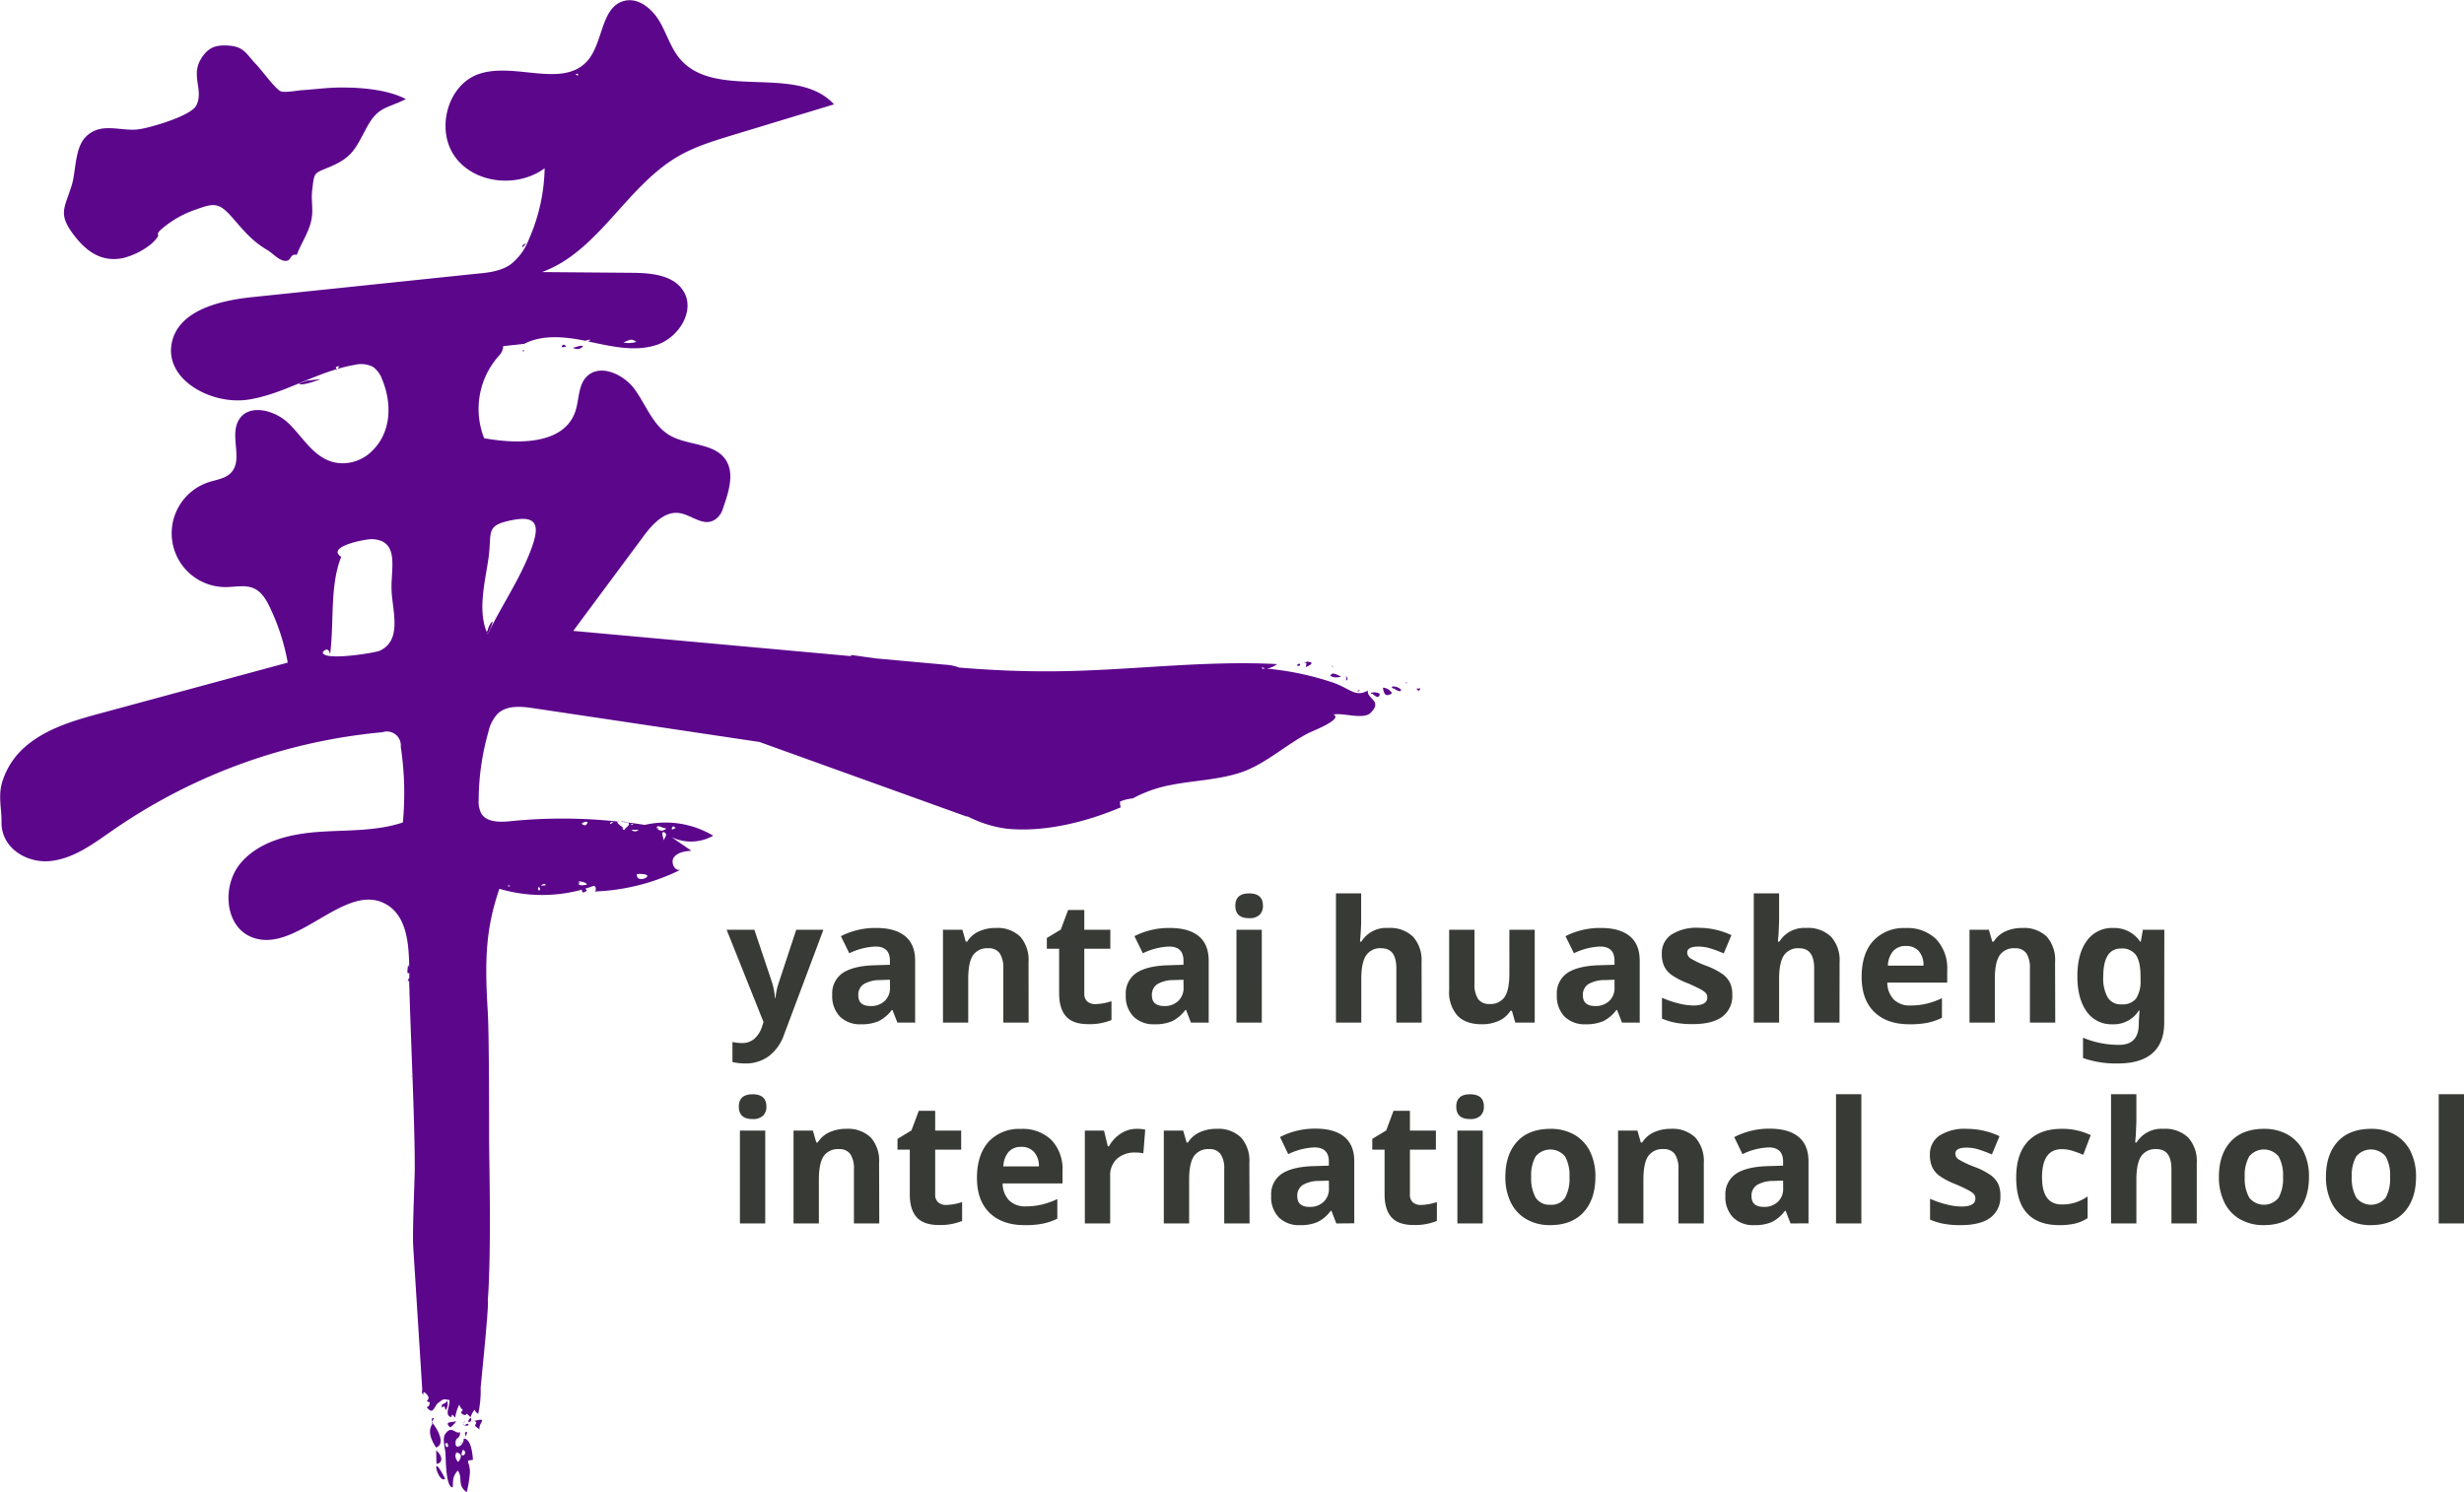 <svg xmlns="http://www.w3.org/2000/svg" viewBox="0 0 600.99 364.01"><g fill="#5c068c"><path d="M82.08 90.33l.23-.33-.32.09a1.44 1.44 0 00.09.24zM132.1 83.45l-4.25.45zM140.91 18.42h.06a.83.83 0 00.05-.18c-.02-.02-.15.11-.11.18zM145.22 217.53h-.32a.42.42 0 00.32 0zM142.81 83.05a.19.19 0 00.1.12.7.7 0 00.4.08l-.39-.08c.08-.03.13-.17-.11-.12zM142.23 83.15zM142.19 83.16l-.46.08zM142.37 83.12h-.14zM151.29 200.43l2 .22a5.29 5.29 0 00-2-.22zM142.92 83zM131.36 217.19l.06.16a.68.68 0 00.19-.19c.01-.09-.2-.07-.25.03zM149.45 200.64c.08-.07.13-.12.13-.1h-.11c-.08-.02-.06.05-.02.1zM124.38 216.22c0-.05-.17 0 0 0zM133.1 216a.35.35 0 00-.1-.27c-.06.03-.1.27.1.27zM141.12 215a1 1 0 00-.07.28c-.05.56.62.22.07-.28zM141.88 200.89c.07.08.14.13.2.19s0-.31-.2-.19zM154.4 201.23h.07a.53.53 0 00-.09-.11s-.01.07.02.11zM164.74 202l.09-.05c-.4-.44-.29.05-.09.05zM100.32 262.43c-.08.42.21 0 0 0zM118.89 154c-.13-.15-.26-.1-.1.36.06.14.11.28.17.41 2.52-5.29.19-2.61-.07-.77zM161.77 202.9a.34.34 0 00-.13.16c.07.04.36-.06.13-.16zM155.55 213.19h-.2c-.01.08.53 0 .2 0zM160.25 202.11c1 .68-.11-.52 0 0zM30.19 62.91a17.91 17.91 0 006.72-3.41c3.07-2.87.6-1.76 2.22-3.38a25 25 0 018.64-5c4.56-1.68 5.7-1.7 9 2.07 2.91 3.34 4.72 5.61 8.49 7.84 1.24.73 2.93 2.7 4.49 2.61 1.4-.07.94-1.83 2.63-1.47 1-2.64 2.71-5.15 3.42-7.88.8-3.06 0-5 .35-7.94.57-4.6.29-3.92 4.61-5.78 5.21-2.25 6-4.46 8.57-9.25C92.16 26 94 26.63 99 24.19c-4.41-2.37-11-2.86-15.92-2.84-3.1 0-6.25.44-9.34.64-1.19.08-4.33.68-5.28.27-1.32-.57-4.68-5.2-5.82-6.38-2.64-2.72-3-4.54-7.06-4.77-3-.17-4.81.47-6.5 3.16-2.67 4.25.73 7.77-1.23 11.5-1.35 2.56-11.32 5.41-14 5.77-4.41.6-9.18-1.91-12.91 1.82-2.76 2.77-2.36 8.32-3.45 11.86-1.72 5.57-3.46 6.91.57 12.17 3.11 4.08 6.87 6.69 12.13 5.52zM75.27 92.8h.13zM78.16 92.5l-3.2.34-2 .69c.23.82 4.65-.78 5.2-1.03zM75 92.84h.31zM142.17 84.47c.13-.37-2.09.22-2.26.37a1.62 1.62 0 002.26-.37z"/><path d="M139.91 84.84c-.22.19.8.42 0 0zM127.4 60.37l1-1c-.95.34-.95.34-1 1zM137.4 84.09c-1.52 1.06 2 .49 0 0zM137.4 84.09c.25.06.26-.17 0 0zM127.62 85.81c.55-.63-.35-.61 0 0zM307.83 162.8a.4.4 0 000 .16.14.14 0 000-.16z"/><path d="M333.63 168.45c-3.12 1.77-4.38-.57-8.68-2a71 71 0 00-16-3.35 5.24 5.24 0 002.53-1.1c-18.1-.95-36.44 1.63-54.55 1.76-7.81.06-15.42-.29-23-.92a10.75 10.75 0 00-3.35-.69l-17-1.54-6-.84v.29l-67.76-6.16 17.07-23c2.18-2.95 5.1-6.22 8.74-5.75 3.11.41 6 3.57 8.91 1.5a4.77 4.77 0 001.74-2.44c1.26-3.7 3-8.44.8-11.93-2.79-4.34-9.42-3.5-13.84-6.15-4-2.41-5.65-7.31-8.4-11.11s-8.69-6.48-11.88-3c-2 2.2-1.68 5.65-2.68 8.48-2.8 7.94-13.91 7.92-22.2 6.39a19.47 19.47 0 013.69-20.2 3.5 3.5 0 00.86-1.52 3.7 3.7 0 00.1-.73l5.12-.56c4.44-2.29 9.71-1.77 14.68-.8h-.16.16l.34.06a.15.15 0 01-.06-.11h.06-.06.11l1-.18c0 .27-.31.41-.64.41l.75.16c5.42 1.15 11.16 2.47 16.38.63s9.21-8.32 6.31-13c-2.44-4-7.94-4.47-12.62-4.5l-21.91-.18c13.78-5 20.54-20.89 33.23-28.24 4.1-2.38 8.68-3.77 13.21-5.15l24.79-7.52c-9.11-10-29-.81-37.65-11.19-2.24-2.68-3.18-6.2-5-9.21s-5.1-5.7-8.49-4.85c-5.71 1.44-5.08 10-8.9 14.52-6 7-17.83.33-26.57 3.32-7.71 2.64-10.6 13.64-5.8 20.23s15.27 7.61 21.83 2.77a44.86 44.86 0 01-3.83 17.3 14.19 14.19 0 01-4.46 6.15c-2.31 1.61-5.24 2-8 2.24l-55.2 5.76c-8 .84-17.94 3.32-19.47 11.24-1.73 8.93 9.77 15.15 18.76 13.73 7.44-1.17 14.15-5.23 21.36-7.38-.24-.7.17-.7.78-.75l-.46.66a33.34 33.34 0 014.21-1 6.52 6.52 0 014.43.48 6.39 6.39 0 012.26 3.1c2.35 5.66 2.31 12.65-2.29 17.25A10.24 10.24 0 0183 113c-6-.43-8.71-5.95-12.61-9.73-3.39-3.27-9.69-4.87-12.11-.88s1.18 9.81-2 13c-1.36 1.37-3.44 1.62-5.27 2.2a13.12 13.12 0 004.08 25.62c2.34 0 4.82-.64 6.94.37 1.83.87 2.93 2.76 3.8 4.59a52.65 52.65 0 014.35 13.47L25 173.87c-6.71 1.81-13.67 3.76-18.9 8.33a18.6 18.6 0 00-5.58 8.63c-1 3.38-.12 6.31-.15 9.69-.11 6.39 6.3 10.28 12.3 9.48 5.62-.73 10.35-4.36 15-7.58a137.51 137.51 0 0165.62-23.8 3.39 3.39 0 014.46 3.55 76.05 76.05 0 01.51 18.46c-6.62 2.22-13.79 1.8-20.75 2.32s-14.41 2.31-18.88 7.68-3.88 15.11 2.53 17.88c11 4.78 23.18-14.11 33.36-7.72 4.58 2.87 5.18 9.2 5.28 14.61v.54c-.07-.15-.15-.33-.25-.59-.3 1.83-.21 2.46.28 1.91v1.46a1 1 0 00-.08-.14c-.11.27-.22.53-.32.8a.67.67 0 00.36-.16c.38 13.72 1.38 34.51 1.37 45 .1 1.5-.62 15.82-.37 19.94l2.2 34.78a4.08 4.08 0 00-.06.53.66.66 0 00.33.7c0-.2 0-.41.07-.61a2.35 2.35 0 011.21 1.33c0 .9-1.07.77.27 1.18 0 .6-.2 1.09-.74 1.19 1.57 2 1.72.06 2.68-.92.16-.15 1.7-1.31 1.24-.82.35-.37 1.12 0 1.65 0 .12 1.52-1.07 3.26 0 4s-.08-1.45 1.39.31a10 10 0 011-3.2 2.78 2.78 0 00.86 1.33c-.17.14-.27.46-.49.6.38.44.74.74 1.28.55a1.17 1.17 0 00.16-.28c.28.26.59.55.92.89a5.76 5.76 0 011-1.84 1.85 1.85 0 00.88 1 25.66 25.66 0 00.59-6.36c.85-8.66 2-20.21 1.75-21.26.9-12 .32-34.42.32-39.45 0-4.31 0-25.91-.33-31-.8-12.92-.45-20.42 2.84-30a36.71 36.71 0 0020.23.18c-.14.13-.24.28.14.73 1-.26 1.16-.57.54-.93.63-.19 1.25-.39 1.87-.61.7-.42 1 1 .48 1.29a51.31 51.31 0 0021-5.34c-1.45.62-2.62-1.78-1.69-3s2.7-1.49 4.26-1.6l-4.87-3.33a11 11 0 0010.19-.34 22.71 22.71 0 00-16.72-2.63c-1.38-.23-2.76-.42-4.15-.6.57.25.4.71-.51 1.39 0-.17-.26 1-.79 0 .86.08-1.3-.92-1.23-1.56h.58a126.19 126.19 0 00-26.64-.14c-2.6.27-5.83.32-7.15-1.94a6.48 6.48 0 01-.6-3.27 61.47 61.47 0 012.37-16.56 9.33 9.33 0 012.28-4.46c2.24-2.1 5.74-1.78 8.77-1.32l55.07 8.23 50.65 18.23v-.14a29.3 29.3 0 009.71 3.07c8.81.87 18.82-1.43 27.75-5.21a4.28 4.28 0 01-.16-1.42 10.81 10.81 0 013.12-.77 31.23 31.23 0 019.1-3.23c5.67-1.17 12.43-1.28 18-3.37s10.47-6.65 15.83-9.38c.81-.41 8.46-3.37 6-4.47 2.26-.52 7.23 1.3 9-.36 3.15-3.04-.91-3.41-.61-5.5zm-178.4-85.07a6 6 0 01-3.16.17c1.93-.88 1.93-.88 3.16-.17zM141 18.28s0 .08-.05.18a.09.09 0 01-.06 0c-.18-.13-.36-.26-.55-.38.51-.15.71-.08.66.2zM92.72 158.7c-1.21.58-14.08 2.65-14 .39.87-1 1.47-.82 1.8.49 1-7.78-.1-16.86 2.71-23.74-3.86-2.5 6.06-4.41 7.59-4.32 6.7.37 4.51 7.1 4.68 12.34.16 5.03 2.69 12.2-2.78 14.84zm72.12 43.3a.17.17 0 01-.11 0c-.29.17-1 .54-.88.13.15-.64.5-.7.99-.13zm-2.84 3.13c-.13-.43-.6-1.58-.38-2.07 0 0 0-.06.13-.16 1.56.63.04 1.49.25 2.23zm.54-3.08a1.52 1.52 0 01-2.31.06c-.23-1.31 1.53.1 2.33-.06zm-7.21 11.15h.2c5.57-.2-.53 2.87-.18 0zM154 202.43h1.77a1.25 1.25 0 01-1.77 0zm.36-1.32l.09.11H153.86c.14-.22.35-.28.52-.11zm-4.91-.59a.26.26 0 01.11 0c0 .18-.08.16-.13.1-.23.21-.66.63-.61.27a.47.47 0 01.65-.37zm-6.15.21c-.31.65-.72.76-1.24.35 0 0-.1 0-.2-.19-.36.23 1.24-.96 1.46-.16zM141.12 215s1.65 0 2.07.79c-1.5.33-2.21.16-2.14-.51a1.41 1.41 0 01.07-.28zm-8.12 1zm1.38-.1zm-1.38-.2c.05 0 .1 0 .1.27l-1.13.09c.18-.29.8-.59 1.03-.36zm-1.72.8c.3-.24.6.26.33.66 0 0-.05.1-.19.19-.07-.07-.07-.13 0-.17-.14-.18-.25-.55-.14-.68zm-6.9-.28c-1.26 0 .08-.54 0 0zm-12.9 122.56l-.06.06h-.09zm18.38-205.66c-2.62 7.58-7.44 14.41-10.9 21.61a3.65 3.65 0 01-.17-.41c-2.38-5.42-.4-12.73.37-18.25.84-6.08-.75-7.71 4.85-9 6.48-1.5 7.79.44 5.85 6.05zm177.94 29.82v-.16c0-.16 0 0 0 0l.73.23c-.43.2-.68.16-.73-.07zM337.3 167.75c.3 1.91.84 2.22 2.22 1.37a2.74 2.74 0 00-2.22-1.37zM339.44 167.5c.3.72.41.54.32.3.66.49 2.09 1.28 1.95.44a2.55 2.55 0 00-2.27-.74zM334.38 169h.08c-.06 0-.1-.06-.08 0z"/><path d="M334.46 169h-.08c.07.34.24.3.33.19.56.5 1.66 1.51 1.83.07a2.58 2.58 0 00-2.08-.26zM326.77 165.14a1.52 1.52 0 00.33-.08c-.57-.22-2.23-1.43-2.61-.17a3.23 3.23 0 002.28.25zM345.45 168c.66.67.66.67 1-.09zM328.35 166c.47-.16.36-.72 0-1a3 3 0 010 1zM328.23 165l.1.05c0-.09-.07-.11-.12-.1s.05.05.02.05z"/><path d="M328 165a.25.25 0 00.25 0h-.08.06a1.48 1.48 0 00-.29 0 .13.13 0 00.06 0zM316.28 162.31c1.23.58.94-1.13 0 0zM318.65 161.72c0 .25-.09.59-.15 1 1.75-.74 1.86-1.18.31-1.32q0-.36-.12.09a.92.92 0 01-.73.21.87.87 0 00.69.02z"/><path d="M318 161.73l-.44-.14a1.32 1.32 0 00.44.14zM325 162.32c-.24.11.27 1.09 0 0zM343.06 166.7c.31-.48-.47-.26 0 0zM331.68 168.28l-.79.32c.45-.09.51.26.79-.32zM112.45 354.94c.52.24.16-.47 0 0zM109.08 352c-.13 0 0 .31 0 0z"/><path d="M115.35 356.12c-.09-1.47-.45-5.15-2.24-5.2 0 1.81-2 2.69-2 1.23-.08-1.82 1.24-.95 1.07-2.81-1.07.68-2-1.88-3.63.54-.67 1 0 3.55.1 4.5s0 8.58 1.79 8.43c.08-1.89 0-2.69 1.22-4.1 1.34 1.89-.27 3.5 2.17 5.3a27.46 27.46 0 00.79-4.83c-.02-3-1.46-2.78.73-3.06zm-6.46-3.12c-.46-.67-.4-1 .19-1 .37.65.31 1-.19 1zm2.88 3.63a2.06 2.06 0 01-.51-2.36c1.33.28 1.5 1.07.51 2.34zm.68-1.67l.42-1.28c.98.2.63 1.75-.42 1.26z"/><path d="M111.26 354.25c-.36.93.36.2 0 0zM105.56 347.23c-1.36 1.76-.46 3.92.79 5.88 2.53-.9.16-4.77-.79-5.88zM108.41 360.82l.16-.1c-3.68-7.23-1.92.6-.26.13h.09zM106.37 353.82c.09 1.14 0 2.17.13 3.29 1.99-.4.99-2.5-.13-3.29zM115.68 346.63c.86.34.27.65.22 1.14a.28.28 0 000 .11l1.06.82c-.32-1.63 2.27-2.99-1.28-2.07zM109.09 341.69c-.69 1.17-1.45.36-1.32 1.64l.63-.31c.1.33.21.67.32 1a2.82 2.82 0 00.37-2.33z"/><path d="M108.4 343c-.18.09.09.3 0 0zM111.28 346.72c-1.36.28-3 .06-1.46 1.49a6.66 6.66 0 001.46-1.49zM114.78 345.79c-.07.2-.77.71-.45 1.17.67-.23.77-.61.45-1.17zM113.63 350.42l.33-1.08a.62.62 0 00-.17 0c-.62-.03-.29.66-.16 1.08zM105.58 347.22q-.09-.21-.15-.39-.24.6.15.39zM105.43 346.83a7.11 7.11 0 01.42-.88c-.52-.11-.66.19-.42.88zM113.28 347.73a1.74 1.74 0 001-.05c0-.49-.34-.47-1 .05a.74.74 0 01-.19-.45c-.09.24-.01.4.19.45z"/><path d="M113.1 347.28a2 2 0 01.36-.64.72.72 0 00-.36.64zM112.36 352c.42.29.19-.48 0 0z"/></g><g fill="#383a35"><path d="M177.23 226.8H184l4.27 12.74a17.14 17.14 0 01.75 3.94h.12a17.55 17.55 0 01.87-3.94l4.2-12.74h6.63l-9.59 25.55a11.06 11.06 0 01-3.76 5.31 9.46 9.46 0 01-5.7 1.76 14.25 14.25 0 01-3.14-.34v-4.9a10.84 10.84 0 002.43.26 4.46 4.46 0 002.87-1 6.57 6.57 0 001.91-3l.37-1.12zM218.88 249.45l-1.2-3.08h-.16a9.19 9.19 0 01-3.21 2.73 10.34 10.34 0 01-4.31.76 6.93 6.93 0 01-5.13-1.87 7.14 7.14 0 01-1.88-5.3 6 6 0 012.53-5.32c1.68-1.14 4.21-1.78 7.61-1.9l3.93-.12v-1q0-3.45-3.53-3.45a16.1 16.1 0 00-6.38 1.64l-2.05-4.17a18.48 18.48 0 018.67-2q4.56 0 7 2c1.63 1.32 2.44 3.34 2.44 6v15.09zM217.06 239l-2.4.08a7.68 7.68 0 00-4 1 3.08 3.08 0 00-1.31 2.72c0 1.74 1 2.61 3 2.61a4.73 4.73 0 003.44-1.24 4.32 4.32 0 001.29-3.28zM250.89 249.45h-6.18v-13.23a6.3 6.3 0 00-.88-3.68 3.17 3.17 0 00-2.77-1.22 4.18 4.18 0 00-3.75 1.73c-.77 1.16-1.15 3.07-1.15 5.75v10.65H230V226.8h4.73l.83 2.9h.34a6.52 6.52 0 012.85-2.49 9.69 9.69 0 014.12-.84 7.93 7.93 0 016 2.14 8.6 8.6 0 012 6.17zM267.21 244.94a13.48 13.48 0 003.89-.71v4.6a14 14 0 01-5.67 1q-3.72 0-5.4-1.88t-1.7-5.62v-10.89h-3v-2.62l3.41-2.06 1.78-4.78h3.95v4.82h6.35v4.64h-6.35v10.92a2.43 2.43 0 00.74 1.95 2.94 2.94 0 002 .63zM290.48 249.45l-1.19-3.08h-.17a9.19 9.19 0 01-3.21 2.73 10.29 10.29 0 01-4.3.76 6.94 6.94 0 01-5.14-1.87 7.14 7.14 0 01-1.88-5.3 6 6 0 012.53-5.32c1.68-1.14 4.22-1.78 7.61-1.9l3.93-.12v-1q0-3.45-3.53-3.45a16.1 16.1 0 00-6.38 1.64l-2.05-4.17a18.49 18.49 0 018.68-2c3 0 5.37.66 7 2s2.43 3.34 2.43 6v15.09zM288.66 239l-2.39.08a7.69 7.69 0 00-4 1 3.08 3.08 0 00-1.31 2.72q0 2.61 3 2.61a4.72 4.72 0 003.43-1.24 4.32 4.32 0 001.29-3.28zM301.31 220.94q0-3 3.37-3t3.36 3a2.94 2.94 0 01-.84 2.24 3.5 3.5 0 01-2.52.8q-3.37.02-3.37-3.04zm6.45 28.51h-6.18V226.8h6.18zM346.76 249.45h-6.18v-13.23q0-4.91-3.64-4.9a4.14 4.14 0 00-3.75 1.76c-.77 1.18-1.16 3.08-1.16 5.72v10.65h-6.18v-31.53H332v6.43c0 .5 0 1.67-.14 3.52l-.14 1.83h.32a7.16 7.16 0 016.57-3.33 8 8 0 016.06 2.15 8.57 8.57 0 012.06 6.16zM369.59 249.45l-.83-2.89h-.33a6.58 6.58 0 01-2.81 2.44 9.7 9.7 0 01-4.16.86q-4 0-6-2.14a8.55 8.55 0 01-2-6.15V226.8h6.18V240a6.37 6.37 0 00.87 3.68 3.17 3.17 0 002.78 1.23 4.17 4.17 0 003.71-1.71c.77-1.15 1.15-3.07 1.15-5.74V226.8h6.18v22.65zM395.62 249.45l-1.2-3.08h-.16a9.19 9.19 0 01-3.21 2.73 10.34 10.34 0 01-4.31.76 6.93 6.93 0 01-5.13-1.87 7.14 7.14 0 01-1.88-5.3 6 6 0 012.52-5.32c1.69-1.14 4.22-1.78 7.61-1.9l3.93-.12v-1q0-3.45-3.52-3.45a16.1 16.1 0 00-6.38 1.64l-2.05-4.17a18.48 18.48 0 018.67-2q4.56 0 7 2c1.62 1.32 2.43 3.34 2.43 6v15.09zM393.79 239l-2.39.08a7.68 7.68 0 00-4 1 3.06 3.06 0 00-1.32 2.72q0 2.61 3 2.61a4.75 4.75 0 003.44-1.24 4.31 4.31 0 001.28-3.28zM422.52 242.73a6.26 6.26 0 01-2.42 5.27c-1.62 1.21-4 1.82-7.25 1.82a22 22 0 01-4.21-.34 16.14 16.14 0 01-3.27-1v-5.1a21.33 21.33 0 003.89 1.35 15.38 15.38 0 003.8.55c2.24 0 3.36-.65 3.36-1.94a1.61 1.61 0 00-.45-1.19 6.28 6.28 0 00-1.54-1q-1.1-.59-2.91-1.35a18 18 0 01-3.84-2 5.63 5.63 0 01-1.79-2.14 7 7 0 01-.56-3 5.41 5.41 0 012.35-4.68 11.39 11.39 0 016.63-1.65 18.85 18.85 0 018 1.79l-1.87 4.45c-1.13-.48-2.19-.88-3.18-1.19a10 10 0 00-3-.47c-1.82 0-2.74.5-2.74 1.48a1.73 1.73 0 00.89 1.44 22.55 22.55 0 003.86 1.8 18.29 18.29 0 013.89 2 5.94 5.94 0 011.82 2.15 6.64 6.64 0 01.54 2.95zM448.67 249.45h-6.18v-13.23q0-4.91-3.65-4.9a4.14 4.14 0 00-3.75 1.76c-.77 1.18-1.15 3.08-1.15 5.72v10.65h-6.18v-31.53h6.18v6.43c0 .5-.05 1.67-.14 3.52l-.15 1.83h.35a7.15 7.15 0 016.56-3.33 8 8 0 016.06 2.15 8.53 8.53 0 012.07 6.16zM465.7 249.86q-5.47 0-8.55-3t-3.08-8.55c0-3.8.95-6.73 2.85-8.81a10.13 10.13 0 017.87-3.11 10 10 0 017.48 2.74 10.35 10.35 0 012.67 7.56v3h-14.61a6 6 0 001.56 4.11 5.47 5.47 0 004.09 1.48 16.57 16.57 0 003.87-.43 19 19 0 003.81-1.35v4.78a14.31 14.31 0 01-3.46 1.2 21.38 21.38 0 01-4.5.38zm-.87-19.09a3.92 3.92 0 00-3.08 1.25 5.79 5.79 0 00-1.28 3.53h8.68A5.16 5.16 0 00468 232a4.05 4.05 0 00-3.17-1.23zM501.29 249.45h-6.18v-13.23a6.39 6.39 0 00-.87-3.68 3.19 3.19 0 00-2.78-1.22 4.18 4.18 0 00-3.74 1.73c-.77 1.16-1.16 3.07-1.16 5.75v10.65h-6.18V226.8h4.72l.83 2.9h.35a6.49 6.49 0 012.84-2.49 9.74 9.74 0 014.13-.84 8 8 0 016 2.14 8.6 8.6 0 012 6.17zM527.87 249.49q0 4.89-2.85 7.41c-1.9 1.68-4.72 2.52-8.48 2.52a23.87 23.87 0 01-8.47-1.33v-4.95a22.45 22.45 0 008.84 1.74q4.76 0 4.76-5.14v-.45l.18-2.77h-.18a7.18 7.18 0 01-6.42 3.34 7.31 7.31 0 01-6.32-3.14q-2.24-3.15-2.24-8.55c0-3.72.78-6.61 2.32-8.69a7.56 7.56 0 016.4-3.11 7.64 7.64 0 016.59 3.33h.16l.51-2.9h5.23zM517.45 245a4.19 4.19 0 003.57-1.43 7.78 7.78 0 001.07-4.63v-.75q0-3.63-1.12-5.22a4.13 4.13 0 00-3.62-1.59q-4.35 0-4.35 6.85a9.53 9.53 0 001.08 5.08 3.71 3.71 0 003.37 1.69zM180.21 269.94q0-3 3.36-3t3.36 3a2.94 2.94 0 01-.84 2.24 3.5 3.5 0 01-2.52.8q-3.36.02-3.36-3.04zm6.44 28.51h-6.18V275.8h6.18zM214.46 298.45h-6.18v-13.23a6.39 6.39 0 00-.87-3.68 3.19 3.19 0 00-2.78-1.22 4.18 4.18 0 00-3.74 1.73c-.77 1.16-1.16 3.07-1.16 5.75v10.65h-6.18V275.8h4.72l.83 2.9h.35a6.49 6.49 0 012.84-2.49 9.74 9.74 0 014.13-.84 8 8 0 016 2.14 8.6 8.6 0 012 6.17zM230.78 293.94a13.42 13.42 0 003.89-.71v4.6a14 14 0 01-5.67 1q-3.7 0-5.4-1.88t-1.69-5.62v-10.89h-3v-2.62l3.4-2.06 1.79-4.78h4v4.82h6.34v4.64h-6.34v10.92a2.43 2.43 0 00.74 1.95 2.89 2.89 0 001.94.63zM249.92 298.86q-5.46 0-8.55-3t-3.08-8.55c0-3.8 1-6.73 2.85-8.81a10.15 10.15 0 017.87-3.11 10 10 0 017.48 2.74 10.35 10.35 0 012.67 7.56v3h-14.61a6 6 0 001.56 4.11 5.5 5.5 0 004.1 1.48 16.69 16.69 0 003.87-.43 19.44 19.44 0 003.81-1.35v4.78a14.38 14.38 0 01-3.47 1.2 21.38 21.38 0 01-4.5.38zm-.87-19.09A3.92 3.92 0 00246 281a5.73 5.73 0 00-1.27 3.53h8.67a5.16 5.16 0 00-1.2-3.53 4.05 4.05 0 00-3.15-1.23zM277.25 275.37a9.27 9.27 0 012.08.19l-.46 5.79a7.35 7.35 0 00-1.83-.2 6.5 6.5 0 00-4.6 1.52 5.46 5.46 0 00-1.66 4.25v11.53h-6.18V275.8h4.68l.92 3.81h.3a8.49 8.49 0 012.85-3.07 7 7 0 013.9-1.17zM304.78 298.45h-6.18v-13.23a6.3 6.3 0 00-.88-3.68 3.17 3.17 0 00-2.77-1.22 4.18 4.18 0 00-3.75 1.73c-.77 1.16-1.16 3.07-1.16 5.75v10.65h-6.18V275.8h4.73l.83 2.9h.34a6.52 6.52 0 012.85-2.49 9.69 9.69 0 014.12-.84 7.93 7.93 0 016 2.14 8.6 8.6 0 012 6.17zM325.94 298.45l-1.19-3.08h-.17a9.19 9.19 0 01-3.21 2.73 10.29 10.29 0 01-4.3.76 6.94 6.94 0 01-5.14-1.87 7.14 7.14 0 01-1.88-5.3 6 6 0 012.53-5.32c1.68-1.14 4.22-1.78 7.61-1.9l3.93-.12v-1q0-3.45-3.53-3.45a16.1 16.1 0 00-6.38 1.64l-2-4.17a18.49 18.49 0 018.68-2.05c3 0 5.37.66 7 2s2.43 3.34 2.43 6v15.09zM324.12 288l-2.39.08a7.69 7.69 0 00-4 1 3.08 3.08 0 00-1.31 2.72q0 2.61 3 2.61a4.72 4.72 0 003.43-1.24 4.32 4.32 0 001.29-3.28zM346.58 293.94a13.48 13.48 0 003.89-.71v4.6a14 14 0 01-5.67 1c-2.47 0-4.28-.63-5.4-1.88s-1.69-3.12-1.69-5.62v-10.89h-3v-2.62l3.4-2.06 1.78-4.78h4v4.82h6.34v4.64h-6.34v10.92a2.43 2.43 0 00.73 1.95 2.94 2.94 0 001.96.63zM355.2 269.94q0-3 3.37-3t3.36 3a2.94 2.94 0 01-.84 2.24 3.5 3.5 0 01-2.52.8q-3.37.02-3.37-3.04zm6.45 28.51h-6.18V275.8h6.18zM389.13 287.09c0 3.68-1 6.57-2.91 8.65s-4.66 3.12-8.13 3.12a11.42 11.42 0 01-5.76-1.43 9.56 9.56 0 01-3.83-4.1 13.85 13.85 0 01-1.33-6.24c0-3.71 1-6.58 2.9-8.64s4.64-3.08 8.14-3.08a11.52 11.52 0 015.76 1.42 9.54 9.54 0 013.83 4.07 13.71 13.71 0 011.33 6.23zm-15.66 0a9.56 9.56 0 001.1 5.08 4 4 0 003.6 1.72 3.9 3.9 0 003.56-1.71 9.66 9.66 0 001.08-5.09 9.35 9.35 0 00-1.09-5 4.66 4.66 0 00-7.16 0 9.35 9.35 0 00-1.09 5zM415.57 298.45h-6.18v-13.23a6.39 6.39 0 00-.87-3.68 3.2 3.2 0 00-2.78-1.22 4.18 4.18 0 00-3.75 1.73c-.77 1.16-1.15 3.07-1.15 5.75v10.65h-6.18V275.8h4.72l.83 2.9h.34a6.52 6.52 0 012.85-2.49 9.69 9.69 0 014.12-.84 7.93 7.93 0 016 2.14 8.6 8.6 0 012.05 6.17zM436.73 298.45l-1.19-3.08h-.17a9.19 9.19 0 01-3.21 2.73 10.29 10.29 0 01-4.3.76 6.94 6.94 0 01-5.14-1.87 7.14 7.14 0 01-1.88-5.3 6 6 0 012.53-5.32c1.68-1.14 4.22-1.78 7.61-1.9l3.93-.12v-1q0-3.45-3.53-3.45a16.1 16.1 0 00-6.38 1.64l-2-4.16a18.49 18.49 0 018.68-2.05c3 0 5.37.66 7 2s2.43 3.34 2.43 6v15.09zM434.91 288l-2.39.08a7.69 7.69 0 00-4 1 3.08 3.08 0 00-1.31 2.72q0 2.61 3 2.61a4.72 4.72 0 003.43-1.24 4.32 4.32 0 001.29-3.28zM454 298.45h-6.18v-31.53H454zM487.91 291.73a6.24 6.24 0 01-2.43 5.31q-2.42 1.81-7.24 1.82a22 22 0 01-4.21-.34 16 16 0 01-3.27-1v-5.1a21.49 21.49 0 003.88 1.35 15.51 15.51 0 003.8.55c2.25 0 3.37-.65 3.37-1.94a1.61 1.61 0 00-.45-1.19 6.49 6.49 0 00-1.54-1c-.73-.39-1.7-.84-2.92-1.35a18.54 18.54 0 01-3.84-2 5.7 5.7 0 01-1.78-2.14 7 7 0 01-.56-3 5.4 5.4 0 012.34-4.68 11.41 11.41 0 016.64-1.65 18.81 18.81 0 018 1.79l-1.86 4.45c-1.14-.48-2.2-.88-3.18-1.19a10.07 10.07 0 00-3-.47c-1.83 0-2.74.5-2.74 1.48a1.74 1.74 0 00.88 1.44 23.37 23.37 0 003.86 1.8 18.42 18.42 0 013.9 2 5.94 5.94 0 011.82 2.15 6.64 6.64 0 01.53 2.91zM502.34 298.86q-10.57 0-10.57-11.61 0-5.78 2.87-8.83t8.25-3.05a15.81 15.81 0 017.05 1.54l-1.82 4.79a28.44 28.44 0 00-2.72-1 8.67 8.67 0 00-2.51-.37q-4.81 0-4.82 6.85 0 6.65 4.82 6.64a11.2 11.2 0 003.3-.47 12 12 0 003-1.49v5.29a10 10 0 01-3 1.31 16.58 16.58 0 01-3.85.4zM535.81 298.45h-6.18v-13.23q0-4.91-3.65-4.9a4.14 4.14 0 00-3.75 1.76c-.77 1.18-1.15 3.08-1.15 5.72v10.65h-6.18v-31.53h6.18v6.43c0 .5-.05 1.67-.14 3.52l-.15 1.83h.33a7.15 7.15 0 016.56-3.33 8 8 0 016.06 2.15 8.53 8.53 0 012.07 6.16zM563.18 287.09c0 3.68-1 6.57-2.92 8.65s-4.66 3.12-8.13 3.12a11.38 11.38 0 01-5.75-1.43 9.5 9.5 0 01-3.83-4.1 13.85 13.85 0 01-1.34-6.24c0-3.71 1-6.58 2.9-8.64s4.64-3.08 8.14-3.08a11.49 11.49 0 015.76 1.42 9.54 9.54 0 013.83 4.07 13.71 13.71 0 011.34 6.23zm-15.67 0a9.46 9.46 0 001.11 5.08 4.58 4.58 0 007.15 0 9.66 9.66 0 001.08-5.09 9.35 9.35 0 00-1.09-5 4.65 4.65 0 00-7.15 0 9.34 9.34 0 00-1.1 5.01zM589.29 287.09c0 3.68-1 6.57-2.92 8.65s-4.66 3.12-8.13 3.12a11.38 11.38 0 01-5.75-1.43 9.5 9.5 0 01-3.83-4.1 13.85 13.85 0 01-1.34-6.24c0-3.71 1-6.58 2.9-8.64s4.64-3.08 8.14-3.08a11.49 11.49 0 015.76 1.42 9.54 9.54 0 013.83 4.07 13.71 13.71 0 011.34 6.23zm-15.67 0a9.46 9.46 0 001.11 5.08 4.58 4.58 0 007.15 0 9.66 9.66 0 001.08-5.09 9.35 9.35 0 00-1.09-5 4.65 4.65 0 00-7.15 0 9.34 9.34 0 00-1.1 5.01zM601 298.45h-6.18v-31.53H601z"/></g></svg>